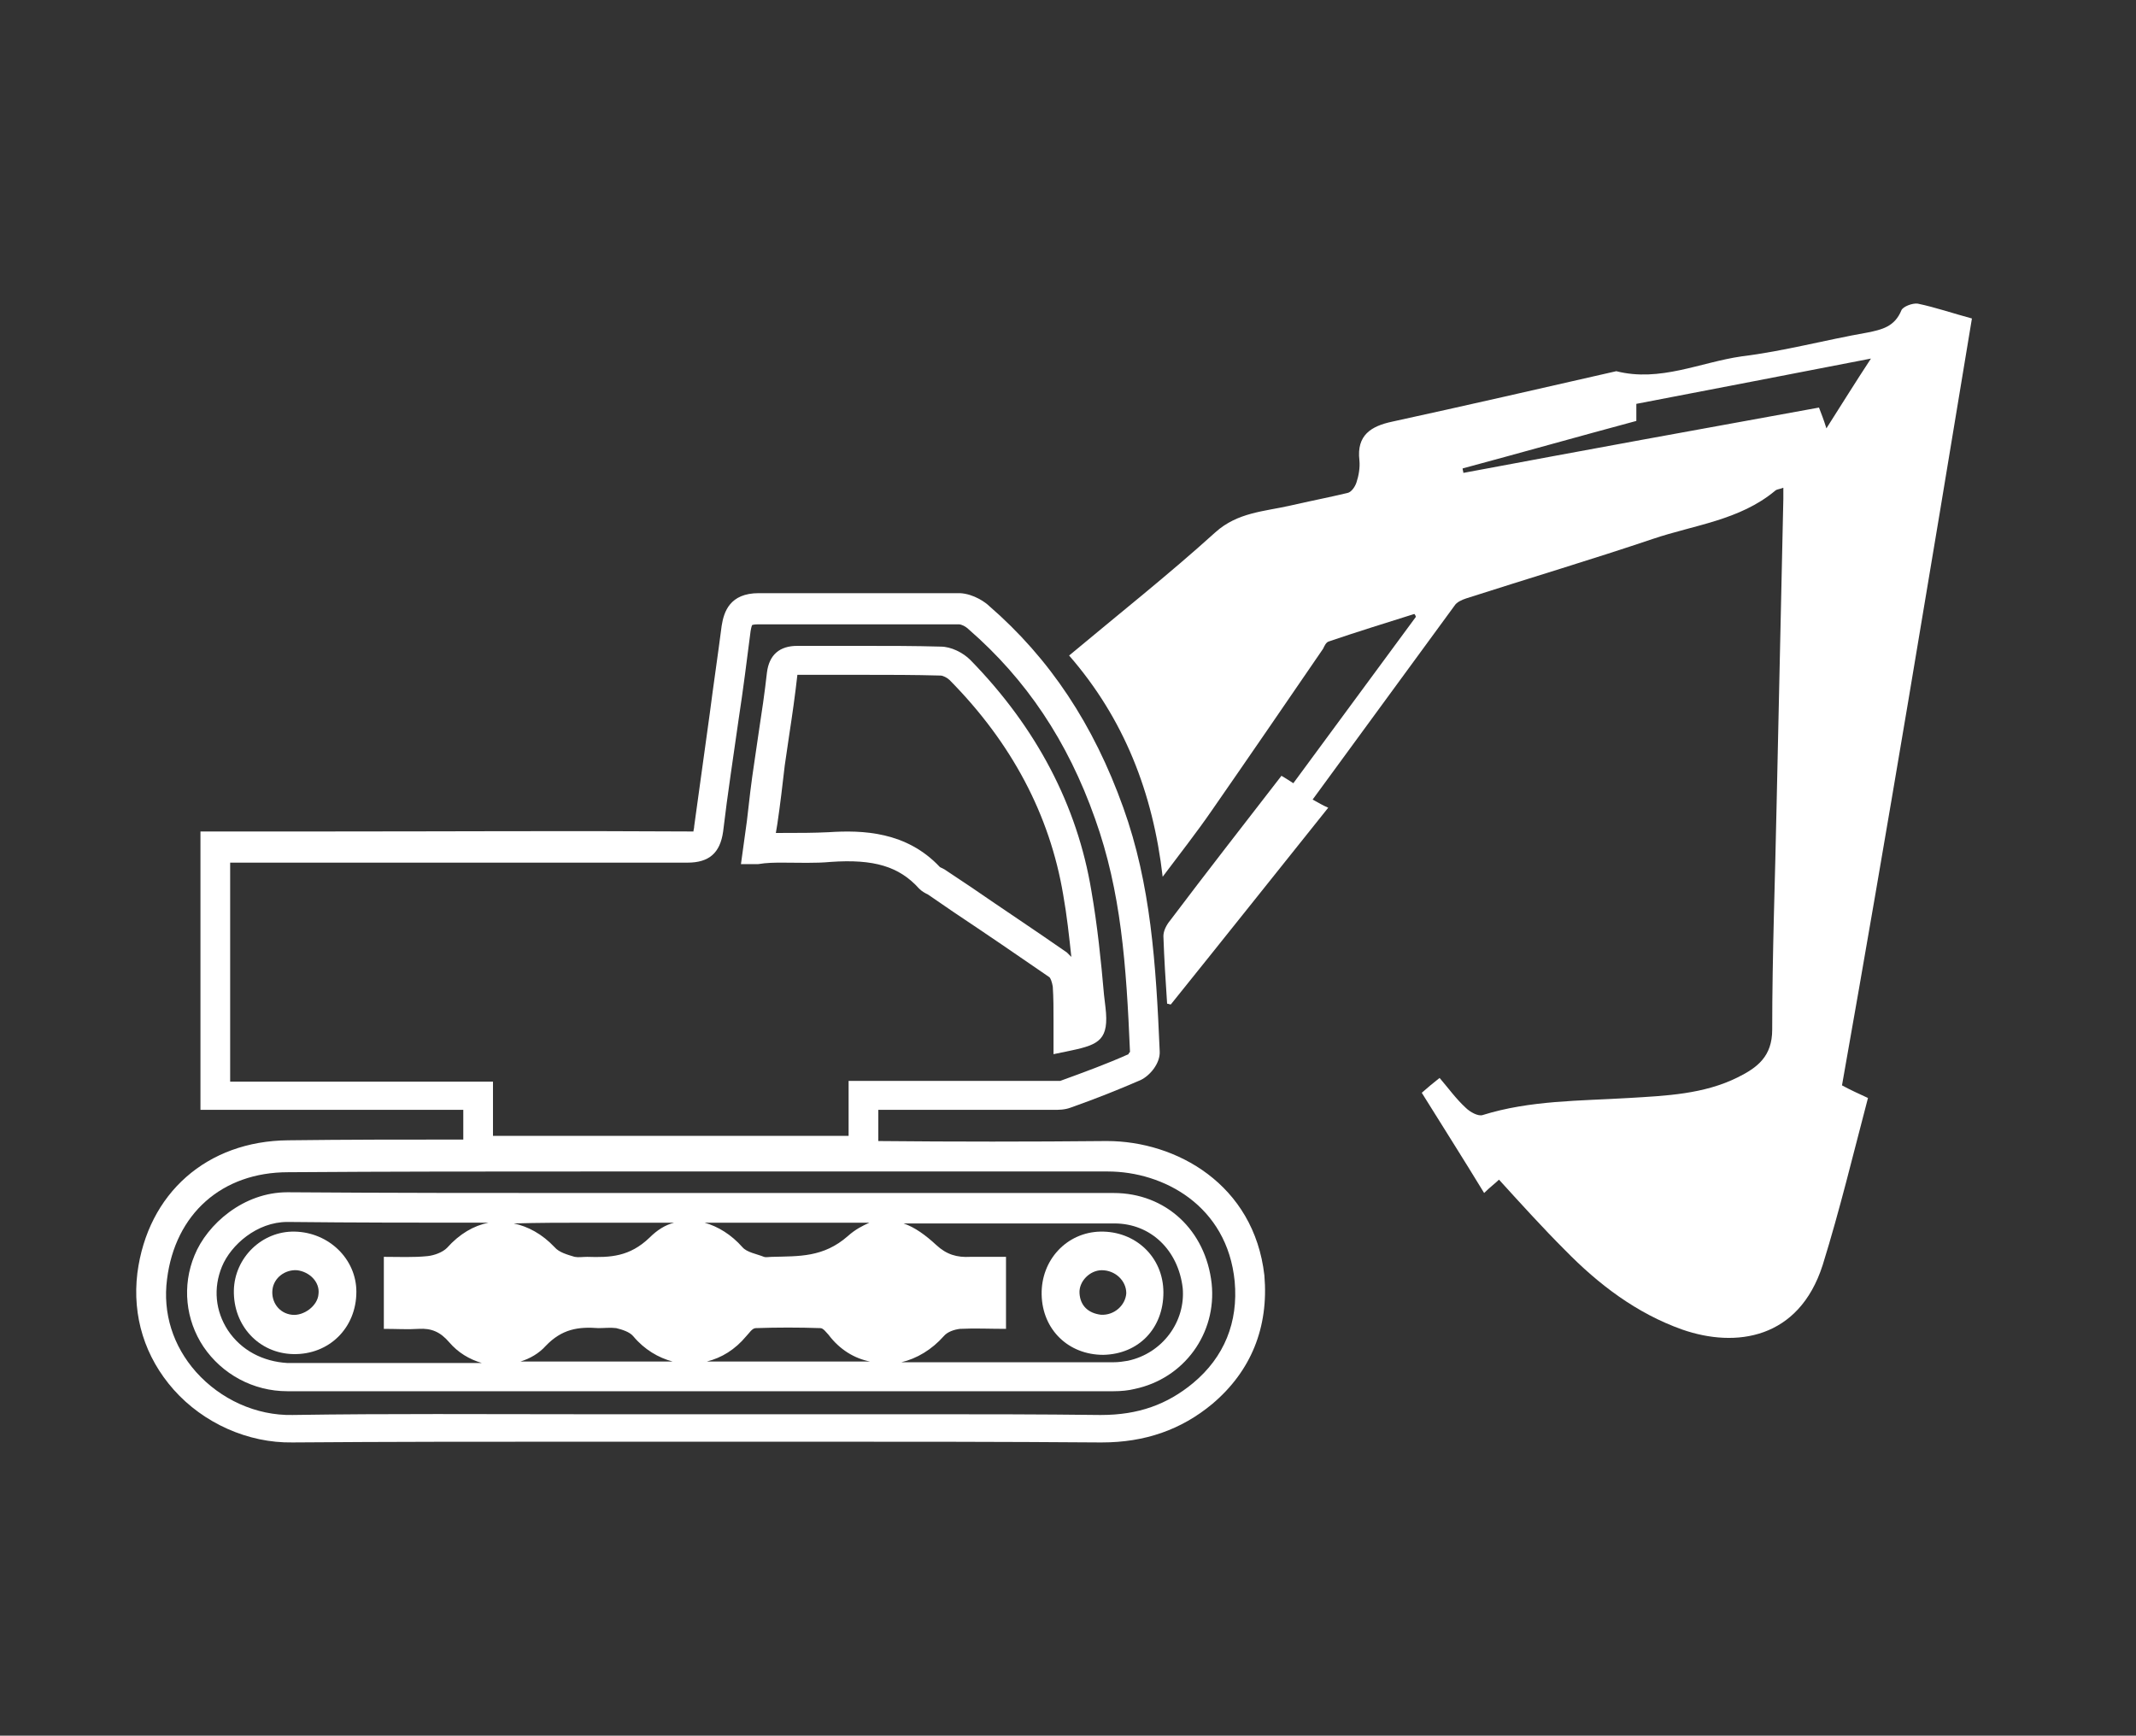 <?xml version="1.0" encoding="utf-8"?>
<!-- Generator: Adobe Illustrator 21.0.0, SVG Export Plug-In . SVG Version: 6.00 Build 0)  -->
<svg version="1.1" id="Layer_1" xmlns="http://www.w3.org/2000/svg" xmlns:xlink="http://www.w3.org/1999/xlink" x="0px" y="0px"
	 viewBox="0 0 287.7 233.8" style="enable-background:new 0 0 287.7 233.8;" xml:space="preserve">
<rect x="0" y="0" width="287.7" height="233.8" fill="#333333" stroke="none"/>
<style type="text/css">
	.st0{fill:#FFFFFF;}
</style>
<g>
	<path class="st0" d="M265.6,42.9c-2.6-0.7-4.9-1.5-7.3-2c-0.7-0.1-2,0.4-2.2,0.9c-0.9,2.2-2.6,2.6-4.6,3c-5.7,1-11.2,2.5-16.9,3.2
		c-5.6,0.8-11,3.5-16.9,2c-10.1,2.3-20.1,4.6-30.2,6.8c-2.8,0.6-4.8,1.8-4.4,5.2c0.1,1-0.1,2.1-0.4,3c-0.2,0.6-0.7,1.3-1.2,1.4
		c-2.5,0.6-5.1,1.1-7.7,1.7c-3.5,0.8-7.1,0.9-10.1,3.6c-6.3,5.7-13,11-19.7,16.6c7.4,8.5,11.3,18.5,12.6,29.8c2.4-3.2,4.6-6,6.6-8.9
		c5-7.2,10-14.5,15-21.8c0.2-0.4,0.4-0.9,0.8-1c3.8-1.3,7.7-2.5,11.5-3.7c0.1,0.1,0.2,0.3,0.2,0.4c-5.5,7.5-11,14.9-16.5,22.4
		c-0.6-0.4-1.1-0.7-1.6-1c-5.1,6.6-10.1,13-15,19.5c-0.5,0.6-0.9,1.4-0.9,2.1c0.1,3,0.3,6.1,0.5,9.1c0.2,0,0.3,0.1,0.5,0.1
		c7-8.7,14-17.5,21.2-26.5c-0.7-0.3-1.2-0.6-2.1-1.1c6.5-8.9,12.8-17.5,19.1-26.1c0.3-0.5,1-0.8,1.6-1c8.4-2.7,16.8-5.2,25.1-8
		c5.6-1.9,11.7-2.5,16.5-6.5c0.2-0.2,0.6-0.2,1.1-0.4c0,0.6,0,1.1,0,1.5c-0.3,13.6-0.6,27.3-0.9,40.9c-0.2,10.2-0.6,20.4-0.6,30.6
		c0,3.6-2,5.1-4.6,6.4c-4.6,2.3-9.7,2.5-14.7,2.8c-6.6,0.4-13.3,0.3-19.7,2.3c-0.6,0.2-1.7-0.4-2.3-1c-1.3-1.2-2.3-2.6-3.5-4
		c-0.9,0.7-1.6,1.3-2.4,2c2.8,4.5,5.6,8.9,8.4,13.5c0.8-0.8,1.5-1.3,2-1.8c3,3.3,5.9,6.5,8.9,9.5c4.5,4.6,9.6,8.5,15.8,10.7
		c7.2,2.5,15.7,1.3,18.9-8.7c2.3-7.4,4.1-14.9,6.1-22.5c-1.3-0.6-2.4-1.1-3.5-1.7C254.2,111.8,259.9,77.4,265.6,42.9z M245,54.9
		c-16,2.9-31.9,5.8-47.9,8.8c0-0.2-0.1-0.4-0.1-0.6c7.8-2.1,15.6-4.3,23.4-6.4c0-0.8,0-1.4,0-2.3c10.4-2,20.8-4,31.6-6.1
		c-2.1,3.2-3.9,6.1-6,9.4C245.6,56.4,245.3,55.7,245,54.9z"/>
	<path class="st0" d="M105.4,116.2c2.2,0,4.4,0.1,6.5-0.1c5.8-0.4,9.2,0.6,11.9,3.6c0.4,0.4,0.8,0.6,1.2,0.8l3.5,2.4
		c4.2,2.8,8.6,5.8,12.8,8.7c0.2,0.1,0.4,0.7,0.5,1.3c0.1,1.5,0.1,3,0.1,4.6c0,0.7,0,1.3,0,2l0,2.5l2.4-0.5c3.8-0.8,5.1-1.5,4.6-5.8
		l-0.2-1.7c-0.4-4.6-0.9-9.4-1.7-14c-1.9-11.5-7.4-22-16.3-31.1c-1-1-2.6-1.8-4-1.8c-3.5-0.1-7-0.1-10.5-0.1c-2.9,0-5.9,0-8.8,0
		c-2.4,0-3.8,1.2-4.1,3.6c-0.3,2.7-0.7,5.4-1.1,8c-0.2,1.4-0.4,2.7-0.6,4.1c-0.4,2.6-0.7,5.2-1,7.9l-0.8,5.8h2.3
		C103.3,116.2,104.4,116.2,105.4,116.2z M104.7,111c0.4-2.7,0.7-5.3,1-7.9c0.2-1.4,0.4-2.7,0.6-4.1c0.4-2.6,0.8-5.4,1.1-8.1
		c0,0,0,0,0,0c0,0,0,0,0.1,0c2.9,0,5.9,0,8.8,0c3.4,0,6.9,0,10.4,0.1c0.3,0,0.9,0.3,1.2,0.6c8.4,8.5,13.5,18.2,15.3,28.9
		c0.5,2.8,0.8,5.6,1.1,8.4c-0.2-0.2-0.4-0.4-0.6-0.6c-4.3-3-8.7-5.9-12.9-8.8l-3.6-2.4c-0.2-0.1-0.4-0.2-0.6-0.3
		c-4.5-4.8-10.4-5-15-4.7c-2,0.1-4,0.1-6.2,0.1c-0.3,0-0.6,0-0.9,0L104.7,111z"/>
	<path class="st0" d="M149.1,153.7c0,0-0.1,0-0.1,0c-10.2,0.1-20.5,0.1-30.7,0v-4.2h5.1c6.1,0,12.1,0,18.2,0l0.3,0
		c0.7,0,1.5,0,2.3-0.3c3.4-1.2,6.4-2.4,9.4-3.7c1.3-0.6,2.7-2.3,2.6-3.9c-0.5-11.8-1.2-22.5-4.9-32.8c-4-11.2-9.9-20.1-18.1-27.2
		c-0.4-0.4-2-1.6-3.9-1.7c-4.2,0-8.4,0-12.6,0c-4.8,0-9.7,0-14.5,0c-3.9,0-4.7,2.5-5,4.4c-0.5,3.9-1.1,7.9-1.6,11.8
		c-0.7,5-1.4,10.1-2.1,15.2c0,0.3-0.1,0.5-0.1,0.7c-0.1,0-0.3,0-0.7,0c-16-0.1-32.2,0-48,0l-17.7,0v37.5h35.4v4
		c-7.9,0-15.8,0-23.6,0.1c-10.9,0.1-18.9,7.1-20.3,17.9c-0.7,5.8,1,11.3,4.9,15.7c4,4.5,10,7.2,16,7.1c12.9-0.1,25.9-0.1,38.6-0.1
		c5.4,0,10.7,0,16.1,0c5,0,9.9,0,14.9,0c12.8,0,26.1,0,39.1,0.1c0.1,0,0.2,0,0.3,0c5.8,0,10.7-1.7,14.9-5.2c5.2-4.4,7.6-10.3,7-17.3
		C168.9,159.5,158.4,153.7,149.1,153.7z M31,145.7v-29.5l13.7,0c15.7,0,32,0,47.9,0c0,0,0,0,0,0c2.9,0,4.4-1.3,4.8-4.2
		c0.6-5.1,1.4-10.2,2.1-15.2c0.6-3.9,1.1-7.9,1.6-11.8c0.1-0.6,0.2-0.8,0.2-0.8c0,0,0.2-0.1,0.8-0.1c4.9,0,9.8,0,14.6,0
		c4.2,0,8.3,0,12.5,0c0.2,0,0.8,0.2,1.3,0.7c7.7,6.7,13.3,15,17,25.5c3.5,9.8,4.2,19.6,4.7,31.4c-0.1,0.1-0.2,0.2-0.2,0.3
		c-2.9,1.3-5.9,2.4-9.2,3.6c-0.1,0-0.6,0-0.8,0l-0.4,0c-6.1,0-12.1,0-18.2,0h-9.1v7.4H66.4v-7.3H31z M160.7,186.3
		c-3.5,2.9-7.4,4.3-12.4,4.3c-0.1,0-0.2,0-0.2,0c-8.1-0.1-16.2-0.1-24.3-0.1c-5,0-9.9,0-14.8,0c-10.3,0-20.6,0-31,0
		c-12.7,0-25.7-0.1-38.6,0.1c-4.9,0.1-9.7-2.1-13-5.8c-3.1-3.5-4.5-7.9-3.9-12.5c1.1-8.8,7.4-14.4,16.3-14.4
		c13.6-0.1,27.3-0.1,40.7-0.1c10.8,0,21.5,0,32.3,0c12.2,0,24.8,0,37.3,0c0,0,0.1,0,0.1,0c7.5,0,16.1,4.6,17.1,14.8
		C166.8,178.1,164.9,182.8,160.7,186.3z"/>
	<path class="st0" d="M150,160.7c-13.7,0-27.4,0-41.1,0l-14.4,0c-5.1,0-10.2,0-15.2,0c-13.3,0-27,0-40.5-0.1c0,0-0.1,0-0.1,0
		c-5.9,0-10.8,4.3-12.5,8.5c-1.7,4.1-1.2,8.7,1.2,12.3c2.5,3.7,6.7,6,11.3,6c16.1,0,32.2,0,48.3,0c17.4,0,34.9,0,52.3,0l10.7,0
		c1,0,2-0.1,2.8-0.3c6.7-1.4,11.1-7.5,10.4-14.2C162.4,165.7,157,160.7,150,160.7z M108.9,164.7c2.7,0,5.5,0,8.2,0
		c-0.9,0.4-1.9,0.9-2.9,1.8c-3.3,2.9-6.6,2.7-10.2,2.8c-0.4,0-0.8,0.1-1.1,0c-1-0.4-2.3-0.6-2.9-1.3c-1.5-1.7-3.3-2.8-5.1-3.3
		L108.9,164.7z M117.2,183.4c-7.3,0-14.7,0-22,0c2-0.5,3.8-1.6,5.3-3.4c0.4-0.4,0.8-1.1,1.3-1.1c2.9-0.1,5.8-0.1,8.7,0
		c0.4,0,0.8,0.6,1.1,0.9C113.1,181.8,115.1,183,117.2,183.4z M79.3,164.7c3.8,0,7.7,0,11.5,0c-1.2,0.3-2.3,1-3.3,2
		c-2.7,2.6-5.3,2.7-8.4,2.6c-0.6,0-1.2,0.1-1.7,0c-1-0.3-2.1-0.6-2.7-1.3c-1.7-1.8-3.6-2.8-5.5-3.2
		C72.5,164.7,75.9,164.7,79.3,164.7z M30.7,179.2c-1.7-2.6-2-5.7-0.8-8.6c1.2-2.9,4.7-6,8.8-6c0,0,0,0,0.1,0c9,0.1,18,0.1,27,0.1
		c-2,0.4-3.9,1.5-5.6,3.4c-0.6,0.6-1.7,1-2.6,1.1c-1.9,0.2-3.9,0.1-5.9,0.1c0,3.4,0,6.4,0,9.7c1.7,0,3.2,0.1,4.7,0
		c1.7-0.1,2.9,0.4,4.1,1.8c1.2,1.4,2.7,2.3,4.4,2.8c-8.7,0-17.5,0-26.2,0C35.4,183.4,32.5,181.9,30.7,179.2z M70.1,183.4
		c1.3-0.4,2.5-1.1,3.4-2.1c2.2-2.3,4.4-2.6,7.1-2.4c0.8,0,1.6-0.1,2.4,0c0.8,0.2,1.8,0.5,2.3,1.1c1.5,1.8,3.4,2.9,5.3,3.4
		C83.8,183.4,77,183.4,70.1,183.4z M151.9,183.3c-0.6,0.1-1.2,0.2-2,0.2l-10.7,0c-5.9,0-11.9,0-17.8,0c2.1-0.5,4.1-1.7,5.7-3.5
		c0.5-0.6,1.4-0.9,2.2-1c2-0.1,4,0,6.2,0c0-3.3,0-6.3,0-9.7c-1.7,0-3.3,0-4.8,0c-1.8,0.1-3.2-0.3-4.6-1.6c-1.4-1.3-2.9-2.4-4.4-2.9
		c9.5,0,18.9,0,28.4,0c4.9,0,8.6,3.6,9.2,8.7C159.7,178,156.6,182.3,151.9,183.3z"/>
	<path class="st0" d="M39.7,165.9c-4.4-0.1-8.1,3.5-8.2,7.9c-0.1,4.8,3.4,8.5,8,8.6c4.8,0.1,8.5-3.5,8.5-8.4
		C48,169.6,44.3,166,39.7,165.9z M39.3,177.1c-1.7-0.2-2.8-1.7-2.6-3.4c0.2-1.6,1.7-2.7,3.3-2.6c1.7,0.2,3.1,1.6,2.9,3.2
		C42.8,175.9,40.9,177.3,39.3,177.1z"/>
	<path class="st0" d="M148.2,165.9c-4.5,0.1-8,3.8-7.9,8.5c0.1,4.7,3.6,8.1,8.3,8.1c4.8-0.1,8.1-3.6,8.1-8.4
		C156.7,169.3,152.9,165.8,148.2,165.9z M148.3,177.1c-1.7-0.2-2.8-1.2-2.9-2.9c-0.1-1.6,1.4-3.1,3-3.1c1.8,0,3.3,1.4,3.3,3.1
		C151.6,175.8,150.1,177.2,148.3,177.1z"/>
</g>
</svg>
